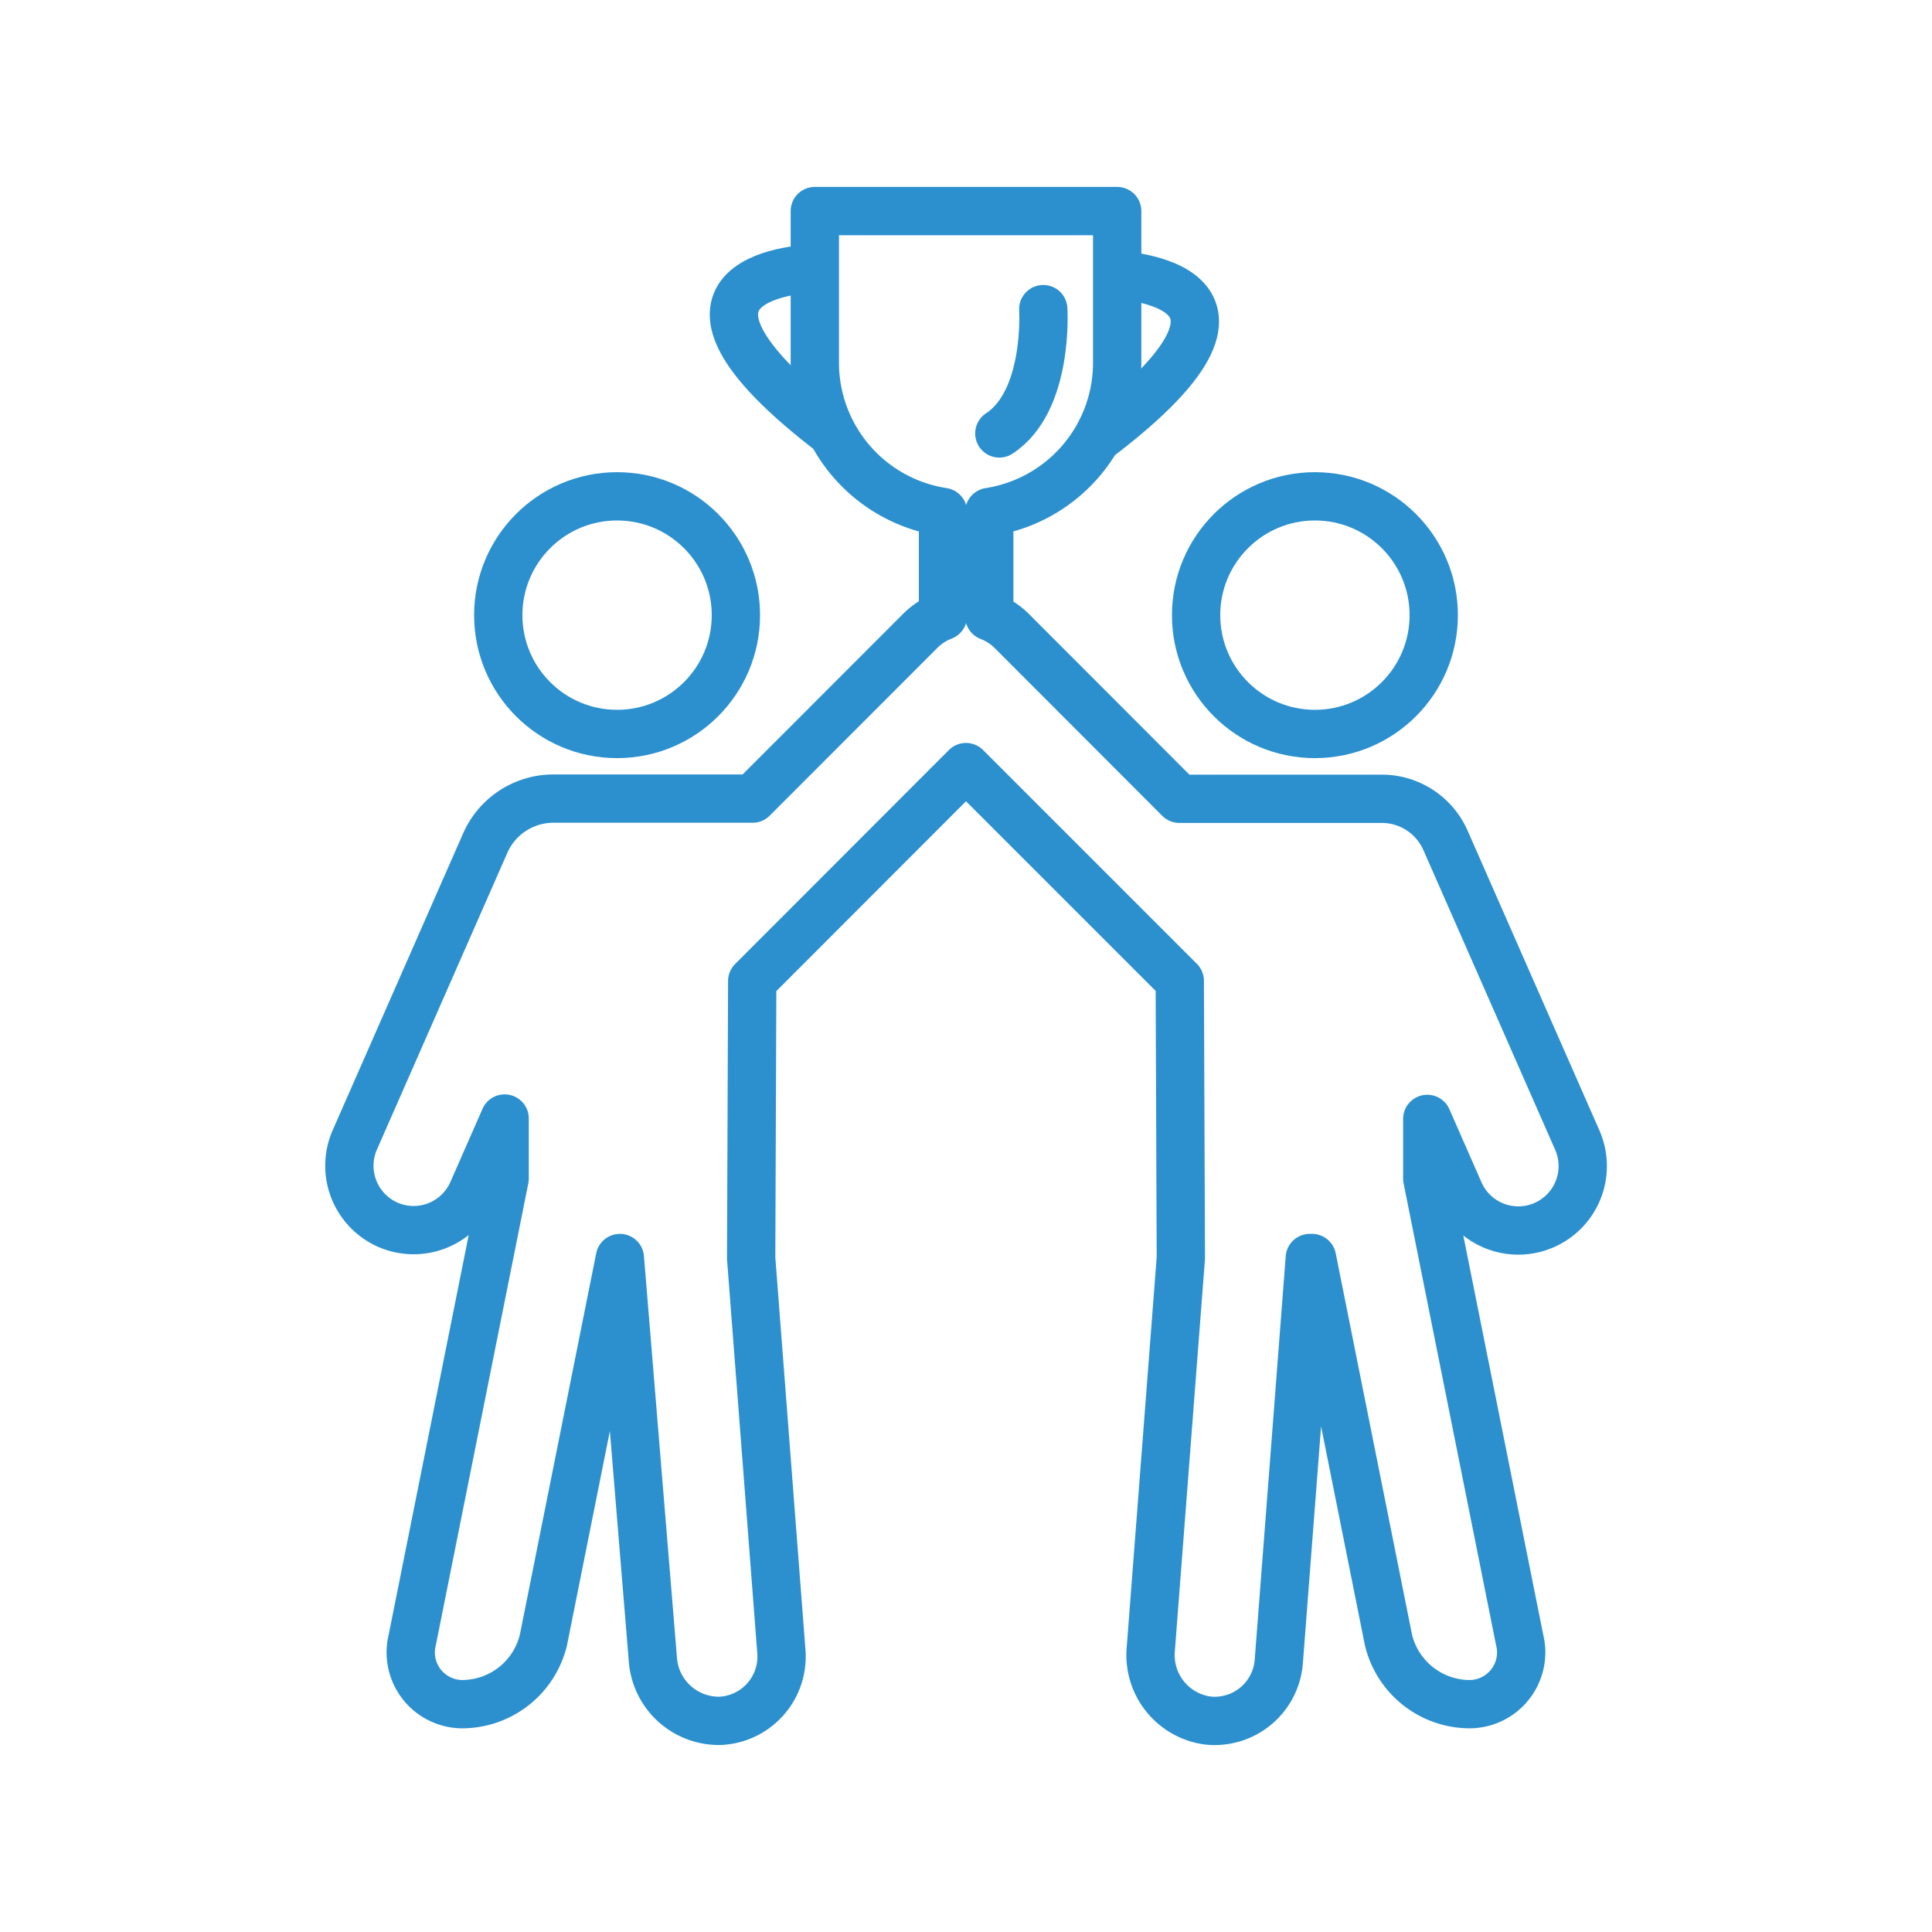 <svg id="Icons" xmlns="http://www.w3.org/2000/svg" viewBox="0 0 200 200"><defs><style>.cls-1,.cls-2,.cls-3{fill:none;stroke:#2c90cf;stroke-width:5px;}.cls-1,.cls-3{stroke-miterlimit:10;}.cls-2,.cls-3{stroke-linecap:round;}.cls-2{stroke-linejoin:round;}</style></defs><circle class="cls-1" cx="63.88" cy="63.68" r="12.3"/><circle class="cls-1" cx="136.12" cy="63.68" r="12.3"/><path class="cls-2" d="M163.27,118,149.64,87a7.21,7.21,0,0,0-6.6-4.31H122.09L104.74,65.32l0,0a6.82,6.82,0,0,0-2.33-1.51V53A15.64,15.64,0,0,0,115.65,37.5V21.85H84.35V37.5A15.64,15.64,0,0,0,97.62,53V63.77a6.82,6.82,0,0,0-2.33,1.51l0,0L77.91,82.67H57.29a7.71,7.71,0,0,0-7.06,4.61L36.73,118a6.67,6.67,0,0,0,3.41,8.78h0a6.66,6.66,0,0,0,8.77-3.41l3.33-7.58V122l-9.56,47.75a5.36,5.36,0,0,0,5.45,6.66h0a8.67,8.67,0,0,0,8.13-6.66l7.91-39.52,3.41,41.49a6.85,6.85,0,0,0,7,6.42A6.66,6.66,0,0,0,80.89,171l-3.13-40.75.11-28.69L100,79.41l22.13,22.13.11,28.69-3.11,40.47a6.84,6.84,0,0,0,5.9,7.41,6.66,6.66,0,0,0,7.35-6.11l3.21-41.77h.23l7.91,39.52a8.67,8.67,0,0,0,8.13,6.66h0a5.36,5.36,0,0,0,5.45-6.66L147.75,122v-6.17l3.33,7.58a6.66,6.66,0,0,0,8.77,3.41h0A6.67,6.67,0,0,0,163.27,118Z"/><path class="cls-1" d="M84.25,27.8s-20,.39,2.18,17.23"/><path class="cls-1" d="M114.56,28.39s21.2.2-1,17"/><path class="cls-3" d="M108,32s.6,9.51-4.55,12.87"/></svg>